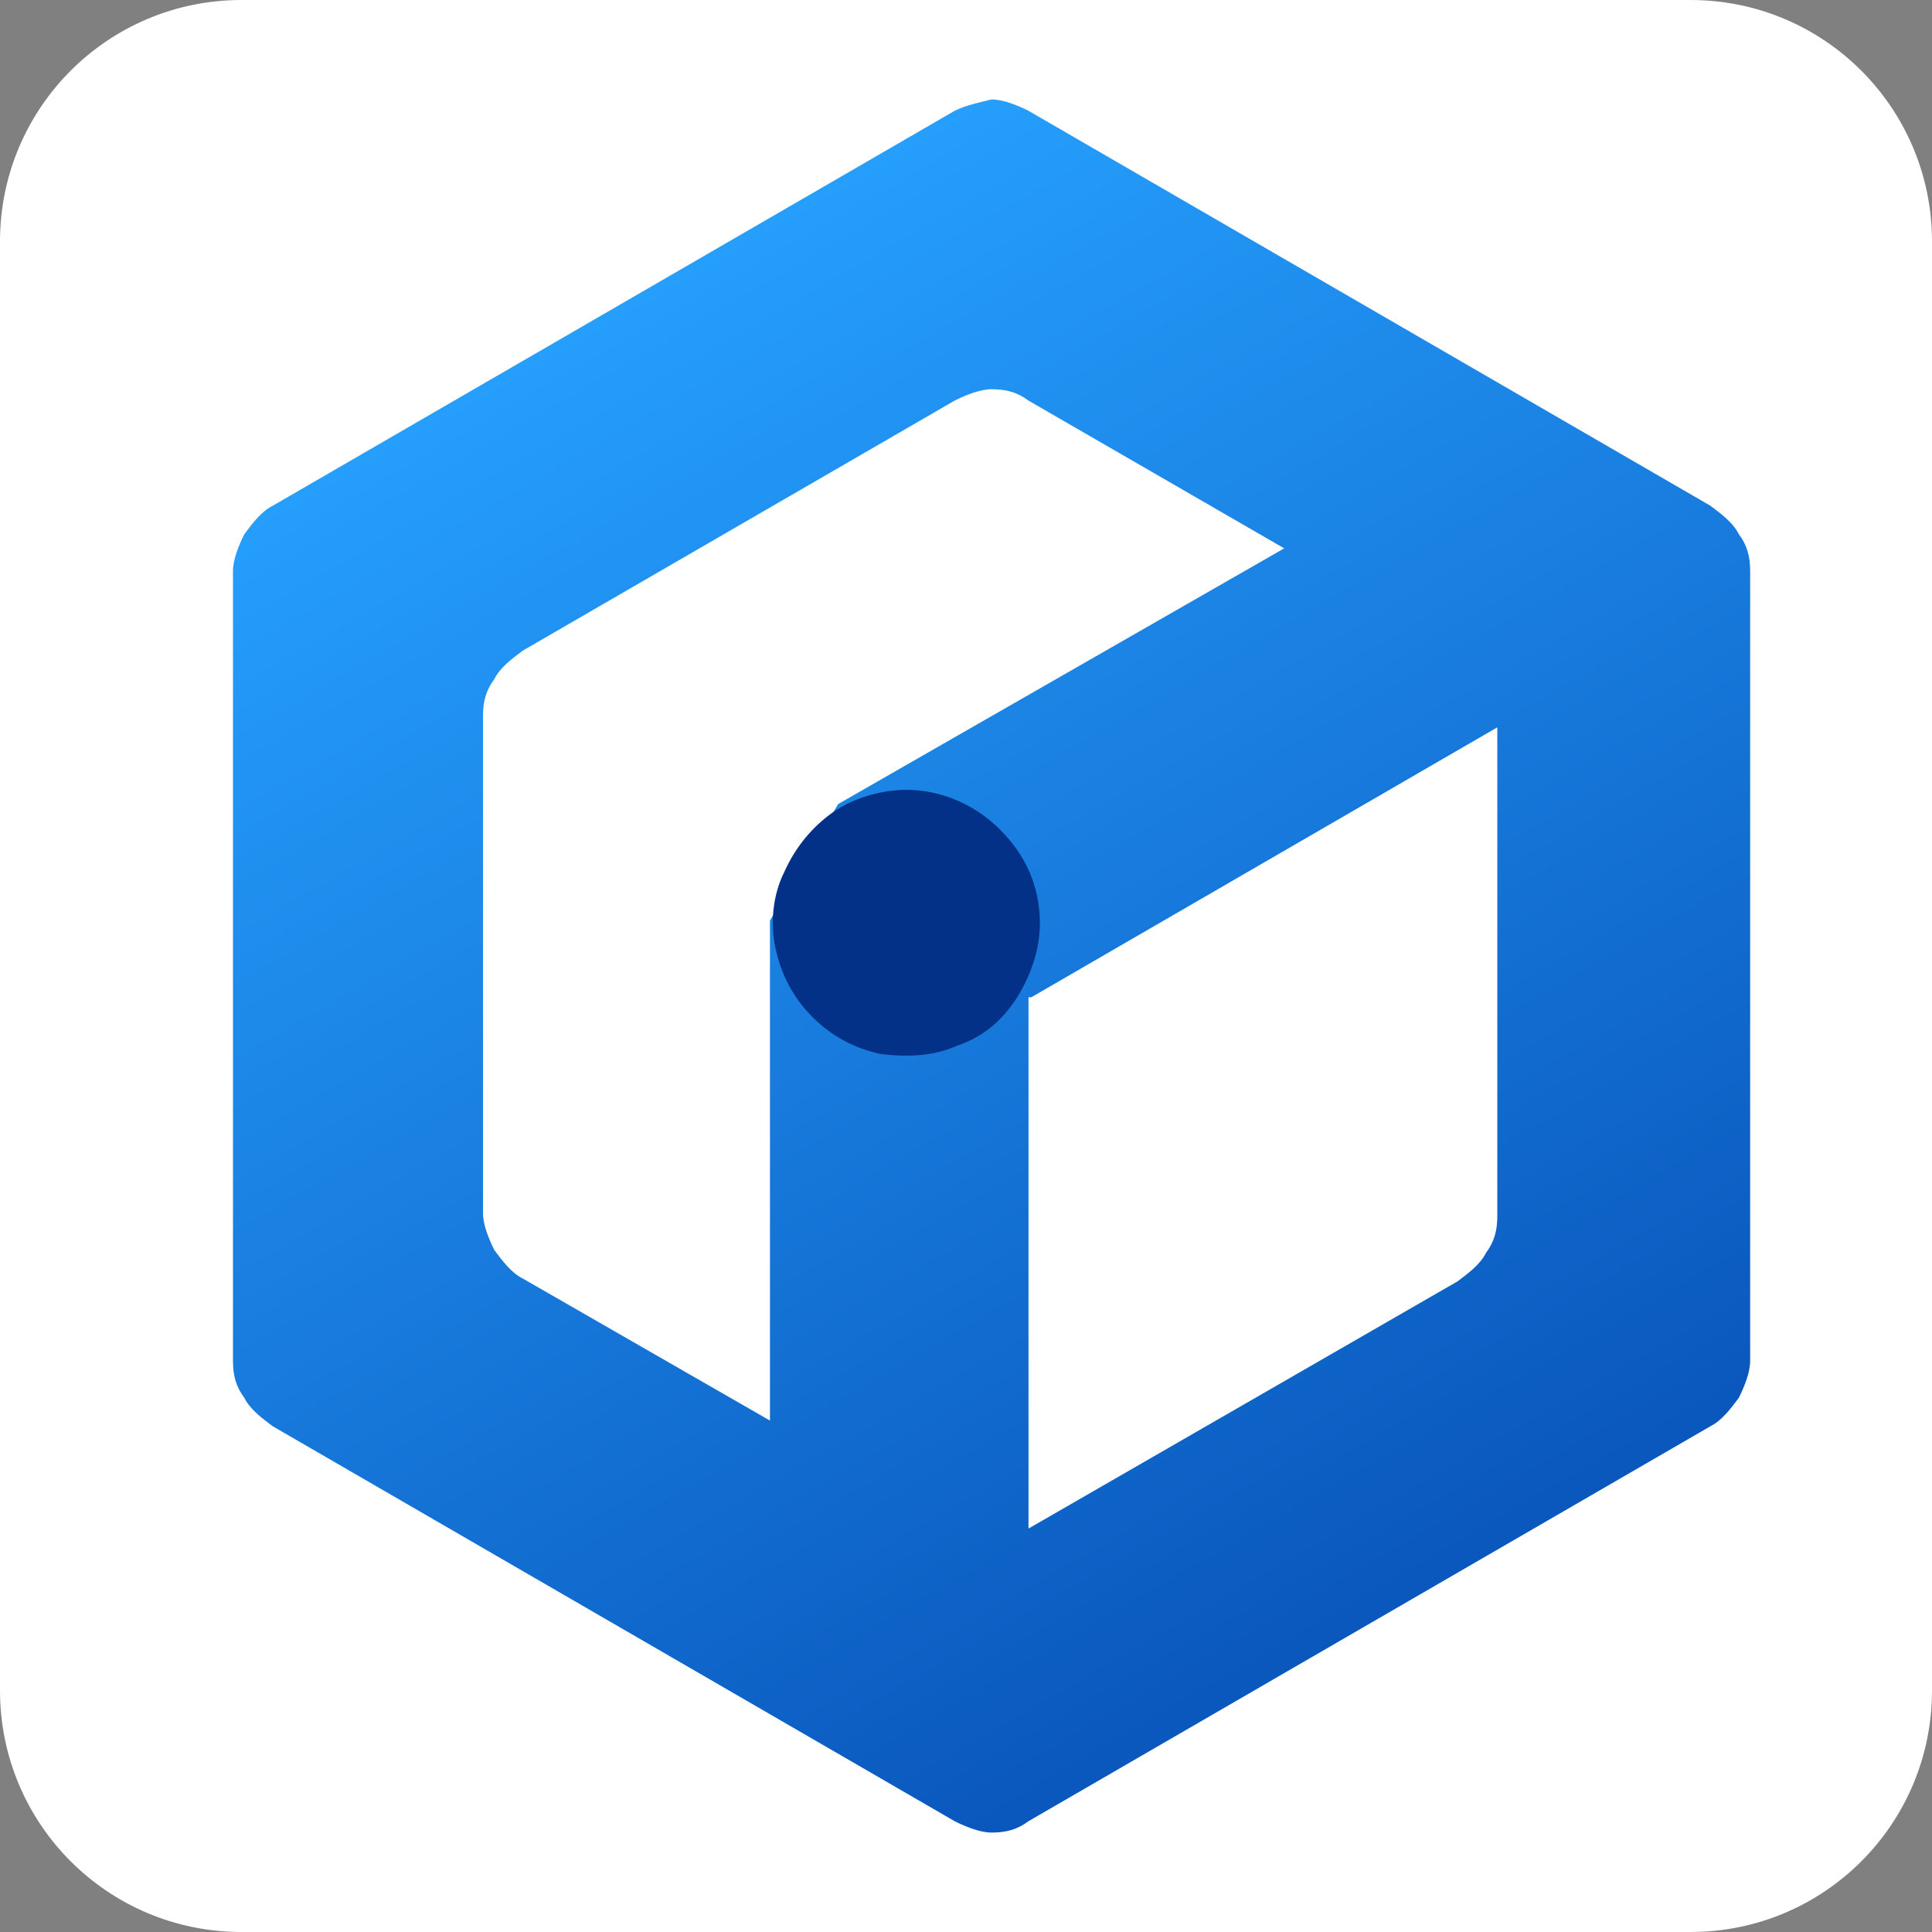 <?xml version="1.0" encoding="utf-8"?>
<!-- Generator: Adobe Illustrator 24.0.1, SVG Export Plug-In . SVG Version: 6.00 Build 0)  -->
<svg version="1.1" id="图层_1" xmlns="http://www.w3.org/2000/svg" xmlns:xlink="http://www.w3.org/1999/xlink" x="0px" y="0px"
	 viewBox="0 0 68 68" style="enable-background:new 0 0 68 68;" xml:space="preserve">
<rect x="0" y="0" width="68" height="68" fill="#808080" stroke="none"/>
<style type="text/css">
	.st0{fill:#FFFFFF;}
	.st1{fill:url(#SVGID_1_);}
	.st2{fill:#043188;}
</style>
<path class="st0" d="M59.5,0h-51C3.8,0,0,3.8,0,8.5v51C0,64.2,3.8,68,8.5,68h51c4.7,0,8.5-3.8,8.5-8.5v-51C68,3.8,64.2,0,59.5,0z"/>
<g>
	<linearGradient id="SVGID_1_" gradientUnits="userSpaceOnUse" x1="21.584" y1="10.871" x2="48.291" y2="57.128">
		<stop  offset="0" style="stop-color:#259EFC"/>
		<stop  offset="1" style="stop-color:#0A57BD"/>
	</linearGradient>
	<path class="st1" d="M36.3,35.1l16.4-9.5v17.2c0,0.5-0.1,0.9-0.4,1.3c-0.2,0.4-0.6,0.7-1,1l-15.1,8.7V35.1z M18.4,45
		c-0.4-0.2-0.7-0.6-1-1c-0.2-0.4-0.4-0.9-0.4-1.3V25.2c0-0.5,0.1-0.9,0.4-1.3c0.2-0.4,0.6-0.7,1-1l15.2-8.8c0.4-0.2,0.9-0.4,1.3-0.4
		c0.5,0,0.9,0.1,1.3,0.4l9,5.2l-15.7,9l-2.4,4.1v17.6L18.4,45z M33.6,3.9l-24,13.9c-0.4,0.2-0.7,0.6-1,1c-0.2,0.4-0.4,0.9-0.4,1.3
		v27.8c0,0.5,0.1,0.9,0.4,1.3c0.2,0.4,0.6,0.7,1,1l24,13.9c0.4,0.2,0.9,0.4,1.3,0.4c0.5,0,0.9-0.1,1.3-0.4l24-13.9
		c0.4-0.2,0.7-0.6,1-1c0.2-0.4,0.4-0.9,0.4-1.3V20.1c0-0.5-0.1-0.9-0.4-1.3c-0.2-0.4-0.6-0.7-1-1l-24-13.9c-0.4-0.2-0.9-0.4-1.3-0.4
		C34.5,3.6,34,3.7,33.6,3.9z"/>
	<path class="st2" d="M36.6,32.5c0,0.9-0.3,1.8-0.8,2.6c-0.5,0.8-1.2,1.4-2.1,1.7c-0.9,0.4-1.8,0.4-2.7,0.3
		c-0.9-0.2-1.7-0.6-2.4-1.3c-0.7-0.7-1.1-1.5-1.3-2.4c-0.2-0.9-0.1-1.9,0.3-2.7c0.4-0.9,1-1.6,1.7-2.1s1.7-0.8,2.6-0.8
		c1.2,0,2.4,0.5,3.3,1.4C36.1,30.1,36.6,31.2,36.6,32.5z"/>
</g>
</svg>
